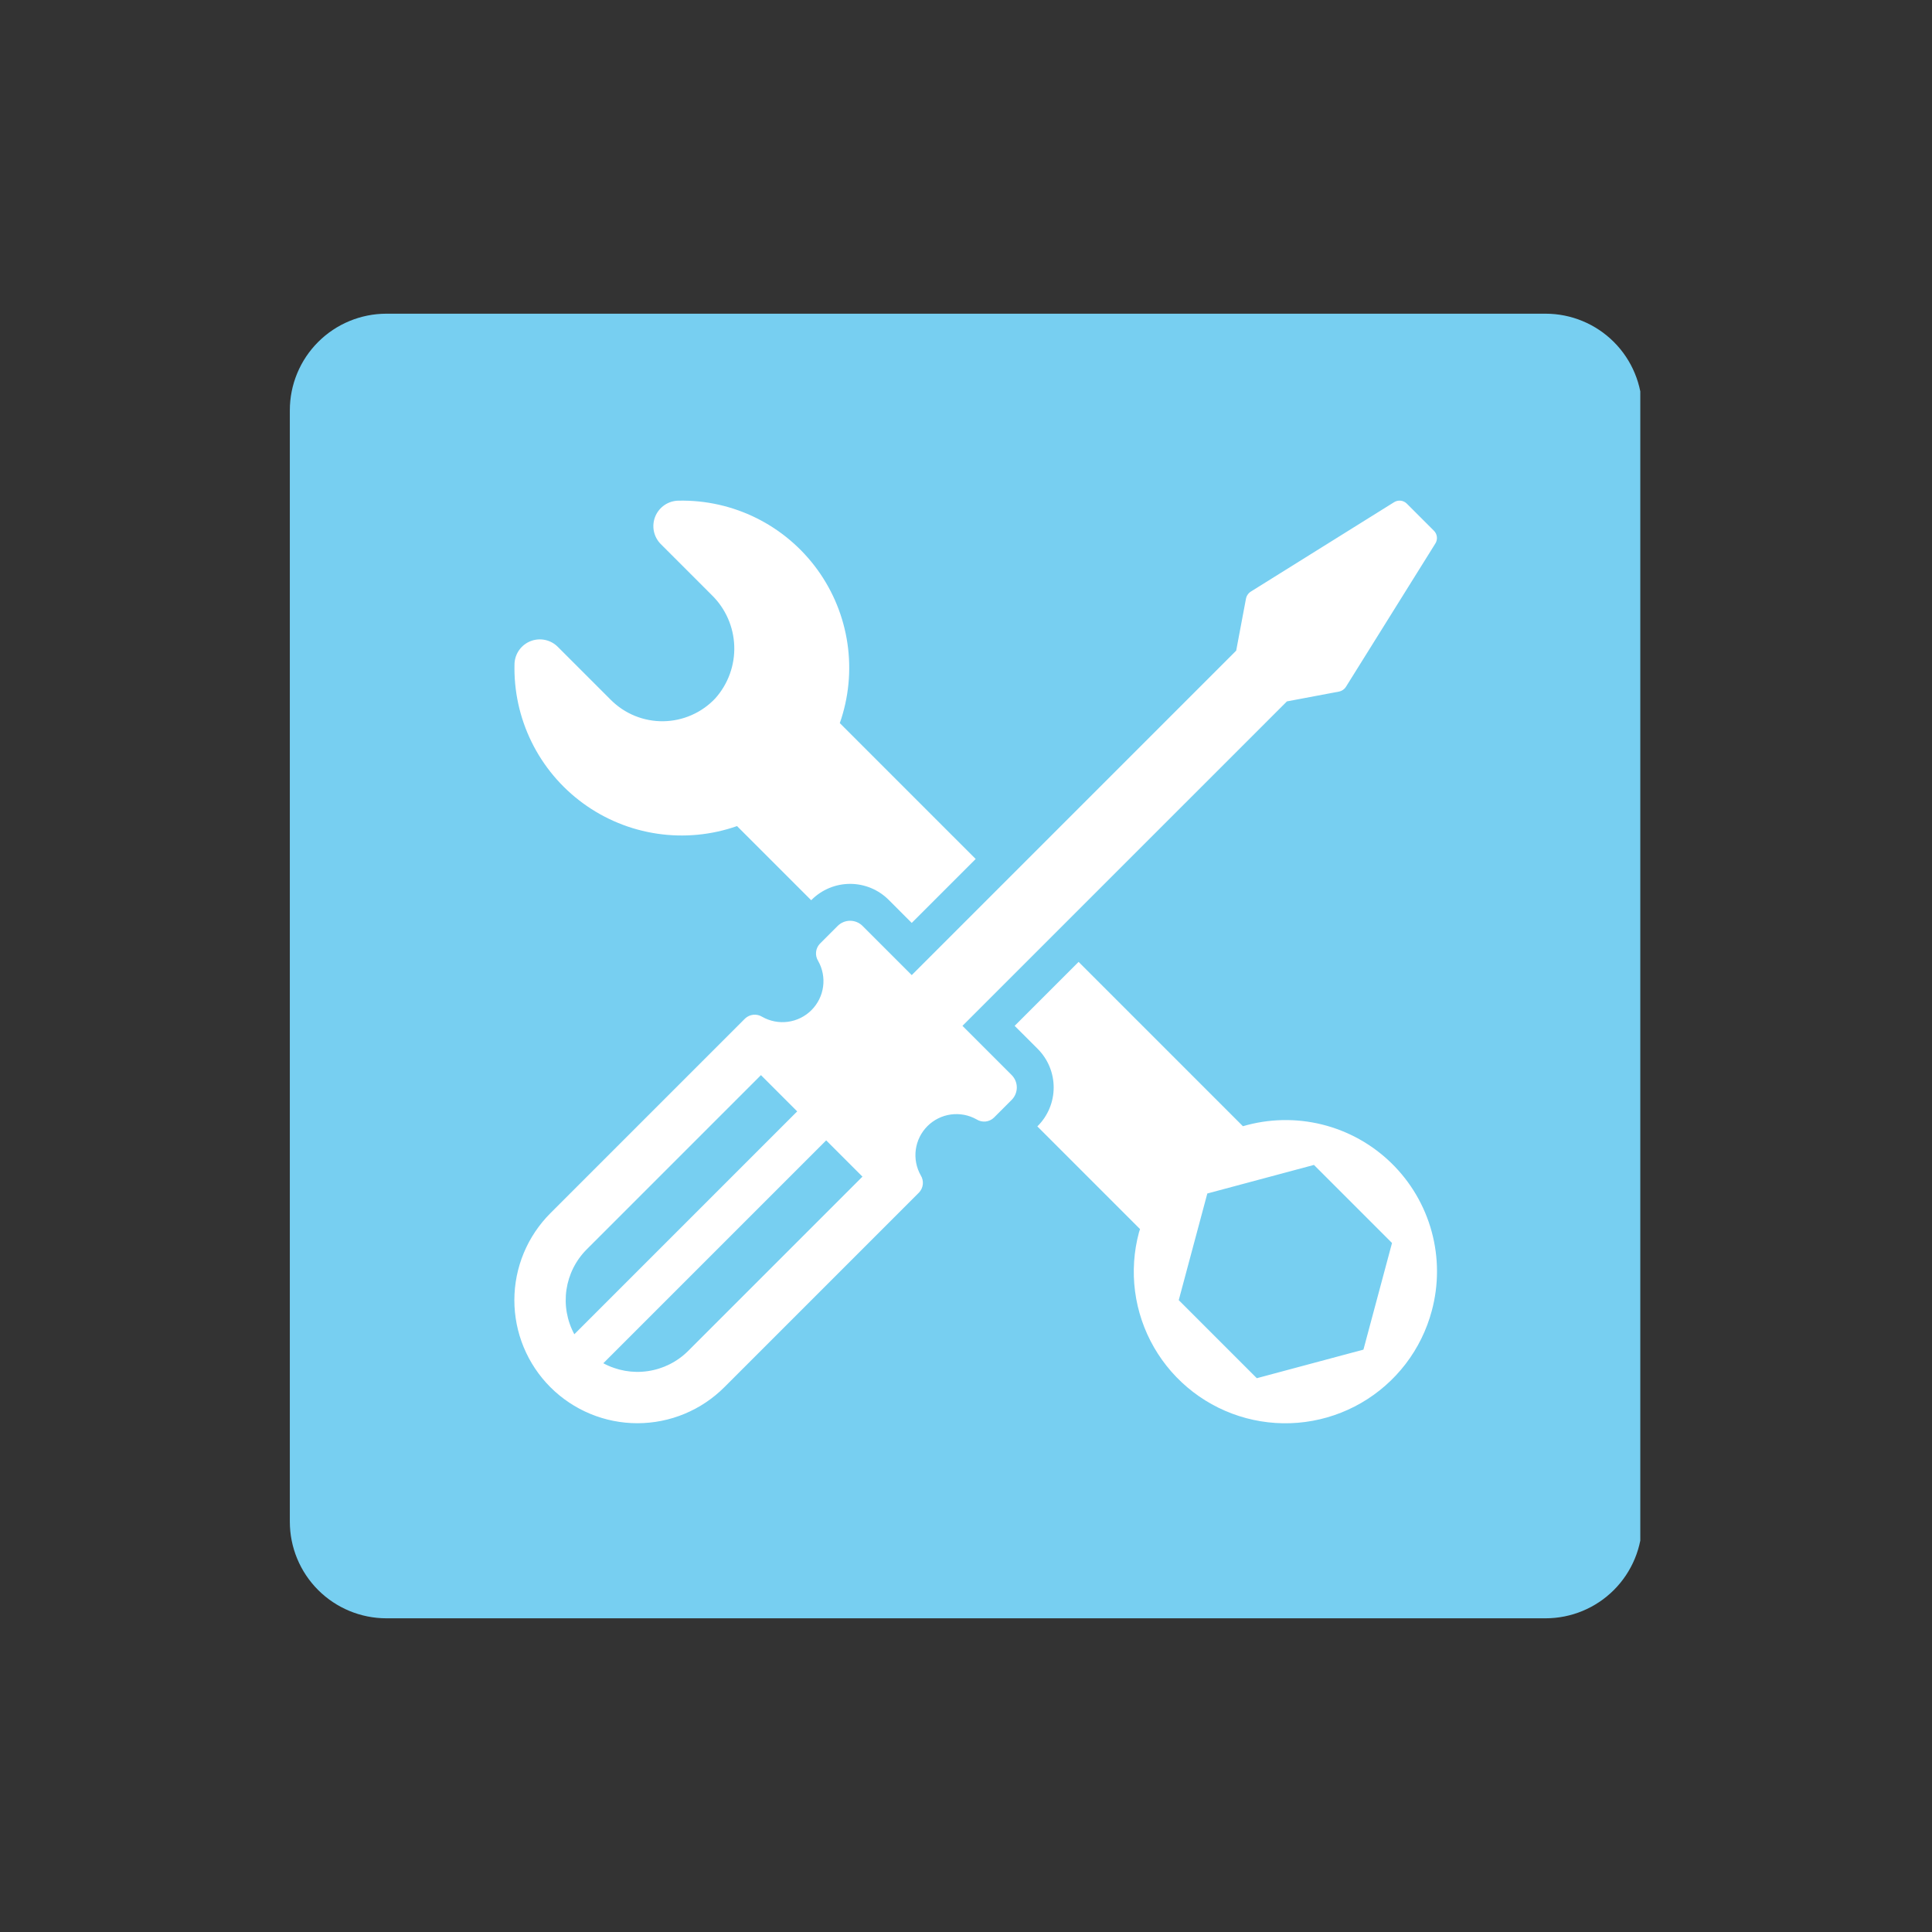 <svg xmlns="http://www.w3.org/2000/svg" xmlns:xlink="http://www.w3.org/1999/xlink" width="2000" zoomAndPan="magnify" viewBox="0 0 1500 1500" height="2000" preserveAspectRatio="xMidYMid meet" version="1.0"><rect x="0" y="0" width="1500" height="1500" fill="#333333" stroke="none"/><defs><clipPath id="66c5366213"><path d="M 225.023 243.555 L 1274 243.555 L 1274 1256.445 L 225.023 1256.445 Z M 225.023 243.555 " clip-rule="nonzero"/></clipPath><clipPath id="3a107e9297"><path d="M 300.023 243.555 L 1199.977 243.555 C 1219.867 243.555 1238.941 251.457 1253.008 265.523 C 1267.074 279.586 1274.977 298.664 1274.977 318.555 L 1274.977 1181.445 C 1274.977 1201.336 1267.074 1220.414 1253.008 1234.477 C 1238.941 1248.543 1219.867 1256.445 1199.977 1256.445 L 300.023 1256.445 C 280.133 1256.445 261.059 1248.543 246.992 1234.477 C 232.926 1220.414 225.023 1201.336 225.023 1181.445 L 225.023 318.555 C 225.023 298.664 232.926 279.586 246.992 265.523 C 261.059 251.457 280.133 243.555 300.023 243.555 Z M 300.023 243.555 " clip-rule="nonzero"/></clipPath></defs><g clip-path="url(#66c5366213)"><g clip-path="url(#3a107e9297)"><path fill="#77cff1" d="M 225.023 243.555 L 1273.523 243.555 L 1273.523 1256.445 L 225.023 1256.445 Z M 225.023 243.555 " fill-opacity="1" fill-rule="nonzero"/></g></g><path fill="#ffffff" d="M 555.371 542.18 C 556.602 540.801 557.766 539.363 558.859 537.871 C 559.953 536.383 560.973 534.84 561.922 533.25 C 562.867 531.66 563.738 530.031 564.527 528.359 C 565.32 526.684 566.031 524.98 566.656 523.238 C 567.285 521.5 567.828 519.73 568.289 517.938 C 568.746 516.148 569.121 514.336 569.406 512.508 C 569.691 510.68 569.891 508.844 570 506.996 C 570.109 505.148 570.133 503.301 570.066 501.453 C 570 499.602 569.844 497.762 569.602 495.926 C 569.359 494.094 569.031 492.273 568.613 490.473 C 568.199 488.668 567.695 486.891 567.109 485.137 C 566.523 483.379 565.855 481.656 565.102 479.965 C 564.352 478.277 563.523 476.625 562.613 475.012 C 561.703 473.402 560.719 471.836 559.66 470.32 C 558.602 468.801 557.473 467.34 556.273 465.93 C 555.074 464.52 553.812 463.172 552.484 461.883 L 512.996 422.395 C 512.312 421.707 511.688 420.973 511.113 420.191 C 510.539 419.41 510.023 418.594 509.57 417.738 C 509.117 416.883 508.73 415.996 508.406 415.086 C 508.082 414.172 507.828 413.242 507.641 412.289 C 507.453 411.34 507.336 410.379 507.289 409.414 C 507.246 408.445 507.27 407.48 507.367 406.516 C 507.461 405.551 507.629 404.602 507.863 403.66 C 508.102 402.723 508.402 401.805 508.773 400.91 C 509.145 400.016 509.578 399.152 510.078 398.32 C 510.574 397.492 511.133 396.699 511.746 395.953 C 512.359 395.203 513.023 394.5 513.742 393.852 C 514.457 393.199 515.219 392.602 516.023 392.062 C 516.828 391.523 517.664 391.047 518.539 390.629 C 519.414 390.215 520.316 389.863 521.242 389.578 C 522.168 389.297 523.109 389.082 524.066 388.934 C 525.023 388.789 525.988 388.715 526.957 388.711 C 529.562 388.656 532.168 388.684 534.773 388.789 C 537.379 388.895 539.98 389.078 542.574 389.34 C 545.168 389.602 547.75 389.938 550.324 390.355 C 552.898 390.773 555.457 391.27 558.004 391.84 C 560.547 392.41 563.07 393.059 565.574 393.781 C 568.082 394.504 570.562 395.305 573.02 396.176 C 575.477 397.051 577.902 397.996 580.305 399.016 C 582.703 400.035 585.07 401.125 587.402 402.289 C 589.738 403.453 592.035 404.684 594.297 405.984 C 596.555 407.285 598.773 408.652 600.949 410.086 C 603.129 411.52 605.262 413.02 607.348 414.582 C 609.434 416.145 611.473 417.77 613.461 419.453 C 615.449 421.141 617.387 422.883 619.273 424.688 C 621.156 426.488 622.984 428.348 624.758 430.262 C 626.527 432.172 628.242 434.137 629.895 436.152 C 631.547 438.168 633.141 440.234 634.668 442.344 C 636.199 444.457 637.664 446.613 639.062 448.812 C 640.461 451.012 641.793 453.254 643.059 455.535 C 644.32 457.812 645.516 460.129 646.641 462.48 C 647.766 464.836 648.816 467.219 649.801 469.633 C 650.781 472.051 651.688 474.492 652.52 476.965 C 653.355 479.434 654.113 481.93 654.797 484.445 C 655.48 486.961 656.086 489.496 656.617 492.047 C 657.148 494.602 657.602 497.168 657.977 499.746 C 658.355 502.328 658.652 504.918 658.871 507.516 C 659.09 510.113 659.234 512.715 659.297 515.32 C 659.359 517.93 659.344 520.535 659.25 523.141 C 659.156 525.746 658.984 528.348 658.73 530.941 C 658.48 533.539 658.152 536.121 657.746 538.699 C 657.34 541.273 656.855 543.836 656.293 546.383 C 655.734 548.926 655.094 551.453 654.383 553.961 C 653.668 556.469 652.879 558.953 652.02 561.414 L 757.512 666.91 L 707.867 716.551 L 689.934 698.613 C 688.953 697.633 687.926 696.703 686.855 695.824 C 685.785 694.949 684.672 694.125 683.52 693.355 C 682.367 692.586 681.18 691.875 679.961 691.223 C 678.738 690.57 677.488 689.98 676.207 689.449 C 674.926 688.918 673.625 688.453 672.297 688.051 C 670.973 687.652 669.629 687.316 668.273 687.047 C 666.914 686.777 665.543 686.574 664.164 686.438 C 662.789 686.301 661.406 686.234 660.02 686.234 C 658.637 686.234 657.254 686.305 655.875 686.441 C 654.496 686.574 653.129 686.781 651.77 687.051 C 650.41 687.32 649.07 687.656 647.742 688.059 C 646.418 688.461 645.113 688.926 643.836 689.457 C 642.555 689.988 641.305 690.578 640.082 691.234 C 638.863 691.887 637.676 692.598 636.523 693.367 C 635.371 694.137 634.262 694.961 633.191 695.84 C 632.117 696.719 631.094 697.648 630.113 698.629 L 629.801 698.941 L 572.223 641.367 C 569.75 642.234 567.254 643.023 564.734 643.738 C 562.215 644.453 559.676 645.094 557.117 645.656 C 554.559 646.215 551.984 646.699 549.395 647.105 C 546.805 647.512 544.207 647.84 541.602 648.086 C 538.992 648.336 536.379 648.504 533.762 648.598 C 531.141 648.688 528.523 648.699 525.902 648.629 C 523.285 648.562 520.672 648.414 518.059 648.188 C 515.449 647.961 512.848 647.656 510.258 647.273 C 507.664 646.891 505.086 646.426 502.523 645.887 C 499.961 645.348 497.414 644.73 494.887 644.039 C 492.363 643.344 489.859 642.574 487.379 641.73 C 484.898 640.883 482.445 639.965 480.023 638.969 C 477.598 637.977 475.207 636.91 472.848 635.773 C 470.488 634.633 468.164 633.426 465.879 632.145 C 463.59 630.867 461.344 629.52 459.141 628.105 C 456.934 626.688 454.773 625.207 452.66 623.664 C 450.543 622.117 448.477 620.508 446.461 618.84 C 444.441 617.168 442.477 615.438 440.562 613.648 C 438.648 611.859 436.793 610.012 434.988 608.109 C 433.188 606.207 431.445 604.25 429.762 602.246 C 428.078 600.238 426.457 598.18 424.898 596.074 C 423.34 593.969 421.848 591.816 420.418 589.621 C 418.988 587.426 417.629 585.188 416.336 582.91 C 415.043 580.629 413.82 578.316 412.668 575.961 C 411.516 573.609 410.434 571.223 409.426 568.805 C 408.414 566.387 407.48 563.941 406.621 561.469 C 405.758 558.992 404.977 556.492 404.266 553.973 C 403.555 551.449 402.922 548.91 402.367 546.348 C 401.812 543.789 401.336 541.211 400.934 538.625 C 400.535 536.035 400.215 533.434 399.973 530.828 C 399.73 528.219 399.566 525.605 399.48 522.984 C 399.398 520.367 399.395 517.75 399.469 515.129 C 399.516 514.18 399.629 513.242 399.812 512.309 C 399.996 511.379 400.242 510.465 400.559 509.566 C 400.875 508.672 401.25 507.805 401.691 506.961 C 402.133 506.121 402.633 505.316 403.191 504.547 C 403.746 503.777 404.355 503.055 405.02 502.375 C 405.68 501.695 406.391 501.062 407.141 500.484 C 407.895 499.906 408.688 499.387 409.516 498.922 C 410.344 498.461 411.203 498.059 412.09 497.719 C 412.977 497.379 413.883 497.105 414.809 496.898 C 415.734 496.688 416.672 496.547 417.617 496.477 C 418.566 496.402 419.512 496.398 420.461 496.465 C 421.406 496.527 422.344 496.66 423.273 496.859 C 424.199 497.059 425.109 497.328 426 497.656 C 426.891 497.988 427.75 498.383 428.582 498.84 C 429.418 499.297 430.211 499.809 430.969 500.383 C 431.727 500.953 432.441 501.578 433.109 502.25 L 474.289 543.43 C 475.621 544.762 477.02 546.027 478.477 547.219 C 479.938 548.414 481.453 549.531 483.027 550.574 C 484.598 551.613 486.219 552.574 487.887 553.453 C 489.555 554.336 491.266 555.129 493.012 555.836 C 494.762 556.543 496.539 557.164 498.348 557.695 C 500.16 558.223 501.992 558.664 503.844 559.008 C 505.699 559.355 507.566 559.609 509.445 559.77 C 511.324 559.93 513.207 559.992 515.094 559.965 C 516.977 559.934 518.859 559.812 520.73 559.594 C 522.605 559.379 524.461 559.066 526.305 558.664 C 528.148 558.262 529.965 557.766 531.758 557.18 C 533.551 556.594 535.309 555.922 537.035 555.16 C 538.762 554.398 540.441 553.551 542.082 552.621 C 543.723 551.691 545.316 550.68 546.855 549.59 C 548.395 548.5 549.875 547.336 551.297 546.098 C 552.719 544.863 554.078 543.555 555.371 542.18 Z M 1111.633 1017.695 C 1111.137 1019.555 1110.594 1021.406 1110.008 1023.238 C 1109.418 1025.074 1108.785 1026.895 1108.109 1028.699 C 1107.434 1030.504 1106.711 1032.289 1105.945 1034.059 C 1105.184 1035.828 1104.375 1037.578 1103.523 1039.305 C 1102.672 1041.035 1101.781 1042.742 1100.844 1044.426 C 1099.91 1046.113 1098.934 1047.773 1097.918 1049.41 C 1096.902 1051.051 1095.848 1052.66 1094.75 1054.246 C 1093.656 1055.832 1092.523 1057.391 1091.352 1058.918 C 1090.18 1060.449 1088.969 1061.949 1087.723 1063.418 C 1086.477 1064.891 1085.195 1066.328 1083.879 1067.734 C 1082.562 1069.145 1081.215 1070.52 1079.832 1071.859 C 1078.445 1073.199 1077.031 1074.508 1075.582 1075.777 C 1074.133 1077.051 1072.656 1078.285 1071.148 1079.484 C 1069.637 1080.684 1068.102 1081.844 1066.535 1082.969 C 1064.969 1084.09 1063.375 1085.176 1061.758 1086.219 C 1060.141 1087.266 1058.496 1088.27 1056.828 1089.234 C 1055.156 1090.199 1053.469 1091.121 1051.754 1092.004 C 1050.039 1092.887 1048.305 1093.723 1046.551 1094.52 C 1044.797 1095.316 1043.023 1096.07 1041.23 1096.777 C 1039.438 1097.488 1037.629 1098.152 1035.805 1098.77 C 1033.98 1099.391 1032.141 1099.965 1030.289 1100.496 C 1028.434 1101.027 1026.57 1101.512 1024.695 1101.949 C 1022.816 1102.387 1020.93 1102.777 1019.035 1103.125 C 1017.141 1103.469 1015.234 1103.77 1013.324 1104.02 C 1011.414 1104.273 1009.5 1104.477 1007.578 1104.637 C 1005.656 1104.793 1003.734 1104.902 1001.809 1104.969 C 999.883 1105.031 997.957 1105.047 996.027 1105.016 C 994.102 1104.984 992.176 1104.906 990.254 1104.781 C 988.332 1104.656 986.414 1104.48 984.496 1104.262 C 982.582 1104.043 980.676 1103.773 978.773 1103.461 C 976.871 1103.148 974.98 1102.785 973.098 1102.379 C 971.211 1101.973 969.34 1101.52 967.48 1101.02 C 965.617 1100.523 963.77 1099.98 961.934 1099.391 C 960.102 1098.801 958.281 1098.164 956.477 1097.484 C 954.672 1096.809 952.887 1096.086 951.121 1095.316 C 949.352 1094.551 947.602 1093.742 945.875 1092.891 C 944.148 1092.035 942.441 1091.141 940.758 1090.207 C 939.07 1089.27 937.41 1088.293 935.773 1087.273 C 934.137 1086.254 932.527 1085.199 930.945 1084.102 C 929.359 1083.004 927.805 1081.867 926.273 1080.695 C 924.746 1079.523 923.246 1078.312 921.777 1077.062 C 920.309 1075.816 918.871 1074.535 917.465 1073.215 C 916.059 1071.898 914.688 1070.547 913.348 1069.16 C 912.008 1067.777 910.703 1066.359 909.43 1064.91 C 908.16 1063.461 906.926 1061.98 905.73 1060.469 C 904.531 1058.961 903.375 1057.422 902.25 1055.855 C 901.129 1054.289 900.047 1052.695 899.004 1051.074 C 897.961 1049.453 896.957 1047.809 895.992 1046.141 C 895.031 1044.469 894.109 1042.777 893.23 1041.062 C 892.352 1039.348 891.516 1037.613 890.719 1035.859 C 889.926 1034.102 889.176 1032.328 888.469 1030.535 C 887.762 1028.742 887.098 1026.934 886.48 1025.109 C 885.859 1023.281 885.289 1021.445 884.762 1019.59 C 884.23 1017.738 883.75 1015.871 883.312 1013.996 C 882.879 1012.117 882.488 1010.23 882.145 1008.336 C 881.801 1006.438 881.504 1004.535 881.254 1002.625 C 881.004 1000.715 880.801 998.797 880.645 996.875 C 880.488 994.957 880.379 993.031 880.32 991.105 C 880.258 989.18 880.242 987.254 880.277 985.328 C 880.309 983.398 880.391 981.477 880.52 979.551 C 880.645 977.629 880.82 975.711 881.043 973.797 C 881.266 971.883 881.535 969.973 881.848 968.074 C 882.164 966.172 882.527 964.281 882.938 962.395 C 883.344 960.512 883.801 958.641 884.301 956.781 C 884.531 955.918 884.867 955.109 885.113 954.258 L 805.391 874.531 L 805.707 874.219 C 806.684 873.238 807.609 872.211 808.488 871.141 C 809.367 870.066 810.188 868.953 810.957 867.801 C 811.727 866.648 812.434 865.461 813.086 864.242 C 813.738 863.02 814.328 861.766 814.859 860.488 C 815.387 859.207 815.852 857.902 816.254 856.578 C 816.656 855.254 816.992 853.91 817.262 852.551 C 817.531 851.195 817.734 849.824 817.867 848.445 C 818.004 847.066 818.07 845.688 818.07 844.301 C 818.07 842.918 818.004 841.535 817.867 840.156 C 817.734 838.777 817.531 837.41 817.262 836.051 C 816.992 834.691 816.656 833.352 816.254 832.023 C 815.852 830.699 815.387 829.395 814.859 828.117 C 814.328 826.836 813.738 825.586 813.086 824.363 C 812.434 823.141 811.727 821.953 810.957 820.801 C 810.188 819.648 809.367 818.535 808.488 817.465 C 807.609 816.391 806.684 815.367 805.707 814.383 L 787.777 796.461 L 837.422 746.816 L 965 874.398 C 967.492 873.664 970.004 873.016 972.535 872.445 C 975.07 871.879 977.621 871.398 980.184 871 C 982.75 870.602 985.328 870.289 987.914 870.062 C 990.5 869.836 993.09 869.695 995.688 869.641 C 998.281 869.586 1000.875 869.613 1003.469 869.73 C 1006.062 869.848 1008.648 870.051 1011.23 870.34 C 1013.812 870.629 1016.379 871 1018.934 871.461 C 1021.488 871.918 1024.027 872.461 1026.547 873.086 C 1029.066 873.715 1031.562 874.422 1034.035 875.215 C 1036.508 876.008 1038.949 876.879 1041.363 877.836 C 1043.781 878.789 1046.16 879.82 1048.508 880.934 C 1050.852 882.043 1053.16 883.234 1055.426 884.496 C 1057.695 885.762 1059.918 887.102 1062.094 888.512 C 1064.273 889.926 1066.402 891.406 1068.484 892.961 C 1070.562 894.516 1072.59 896.137 1074.562 897.824 C 1076.535 899.512 1078.453 901.262 1080.309 903.078 C 1082.164 904.891 1083.961 906.766 1085.691 908.699 C 1087.426 910.633 1089.09 912.621 1090.691 914.664 C 1092.293 916.707 1093.824 918.805 1095.285 920.949 C 1096.75 923.094 1098.137 925.285 1099.453 927.523 C 1100.77 929.762 1102.012 932.039 1103.176 934.359 C 1104.344 936.68 1105.43 939.035 1106.441 941.43 C 1107.449 943.82 1108.379 946.242 1109.227 948.695 C 1110.074 951.148 1110.844 953.629 1111.527 956.133 C 1112.211 958.637 1112.812 961.16 1113.328 963.707 C 1113.848 966.25 1114.277 968.809 1114.625 971.383 C 1114.973 973.953 1115.234 976.535 1115.414 979.125 C 1115.59 981.719 1115.68 984.309 1115.684 986.906 C 1115.688 989.504 1115.605 992.098 1115.438 994.688 C 1115.273 997.277 1115.02 999.859 1114.68 1002.434 C 1114.34 1005.008 1113.918 1007.57 1113.41 1010.113 C 1112.902 1012.66 1112.309 1015.188 1111.633 1017.695 Z M 1080.758 965.051 L 1020.152 904.445 L 937.359 926.629 L 915.176 1009.422 L 975.781 1070.031 L 1058.574 1047.844 Z M 1113.312 412.082 C 1113.945 412.719 1114.461 413.441 1114.852 414.254 C 1115.242 415.062 1115.488 415.914 1115.59 416.809 C 1115.695 417.703 1115.645 418.59 1115.449 419.469 C 1115.25 420.344 1114.914 421.164 1114.438 421.93 L 1045.055 533.129 C 1044.426 534.137 1043.621 534.977 1042.641 535.645 C 1041.66 536.316 1040.586 536.762 1039.418 536.98 L 999.164 544.559 L 747.258 796.461 L 785.441 834.645 C 786.078 835.277 786.645 835.969 787.141 836.715 C 787.641 837.461 788.059 838.246 788.402 839.074 C 788.746 839.906 789.008 840.758 789.18 841.641 C 789.355 842.52 789.445 843.406 789.445 844.305 C 789.445 845.199 789.355 846.09 789.18 846.969 C 789.008 847.848 788.746 848.703 788.402 849.531 C 788.059 850.359 787.641 851.148 787.141 851.895 C 786.645 852.641 786.078 853.328 785.441 853.965 L 771.613 867.797 C 771.176 868.207 770.707 868.582 770.211 868.922 C 769.711 869.258 769.188 869.551 768.641 869.801 C 768.094 870.051 767.531 870.254 766.949 870.414 C 766.371 870.57 765.781 870.68 765.184 870.742 C 764.586 870.801 763.984 870.812 763.387 870.773 C 762.785 870.734 762.191 870.648 761.605 870.512 C 761.02 870.375 760.449 870.195 759.895 869.965 C 759.34 869.734 758.805 869.461 758.297 869.141 C 756.789 868.289 755.227 867.562 753.602 866.961 C 751.977 866.363 750.316 865.898 748.617 865.57 C 746.918 865.242 745.203 865.055 743.473 865.008 C 741.742 864.957 740.02 865.051 738.305 865.281 C 736.586 865.516 734.902 865.883 733.246 866.391 C 731.594 866.898 729.988 867.535 728.438 868.305 C 726.887 869.074 725.41 869.961 724.004 870.973 C 722.598 871.98 721.281 873.098 720.059 874.32 C 718.836 875.547 717.719 876.859 716.707 878.266 C 715.699 879.672 714.809 881.152 714.043 882.703 C 713.273 884.254 712.637 885.855 712.129 887.512 C 711.621 889.164 711.25 890.852 711.02 892.566 C 710.785 894.281 710.695 896.004 710.742 897.734 C 710.793 899.465 710.98 901.18 711.309 902.879 C 711.637 904.578 712.098 906.238 712.699 907.863 C 713.297 909.488 714.023 911.055 714.879 912.559 C 715.195 913.07 715.469 913.602 715.699 914.156 C 715.93 914.711 716.113 915.285 716.25 915.871 C 716.387 916.453 716.473 917.047 716.512 917.648 C 716.551 918.25 716.539 918.848 716.477 919.445 C 716.418 920.043 716.309 920.633 716.152 921.215 C 715.992 921.793 715.789 922.359 715.539 922.906 C 715.289 923.449 714.992 923.973 714.656 924.473 C 714.32 924.969 713.945 925.438 713.531 925.875 L 562.469 1076.938 C 561.363 1078.043 560.23 1079.125 559.074 1080.176 C 557.918 1081.227 556.734 1082.25 555.523 1083.242 C 554.316 1084.238 553.086 1085.199 551.828 1086.133 C 550.574 1087.066 549.297 1087.969 547.996 1088.836 C 546.695 1089.707 545.375 1090.547 544.035 1091.352 C 542.695 1092.156 541.336 1092.93 539.957 1093.668 C 538.578 1094.406 537.18 1095.109 535.766 1095.777 C 534.355 1096.449 532.926 1097.086 531.48 1097.684 C 530.035 1098.285 528.578 1098.848 527.105 1099.375 C 525.633 1099.902 524.148 1100.395 522.652 1100.852 C 521.156 1101.305 519.648 1101.723 518.129 1102.105 C 516.613 1102.484 515.09 1102.828 513.555 1103.137 C 512.02 1103.441 510.48 1103.711 508.934 1103.941 C 507.387 1104.172 505.832 1104.363 504.277 1104.516 C 502.719 1104.672 501.16 1104.789 499.598 1104.863 C 498.035 1104.941 496.473 1104.98 494.91 1104.984 C 493.344 1104.984 491.781 1104.945 490.219 1104.871 C 488.656 1104.793 487.098 1104.68 485.539 1104.527 C 483.984 1104.375 482.434 1104.184 480.883 1103.953 C 479.336 1103.727 477.797 1103.461 476.262 1103.156 C 474.727 1102.852 473.203 1102.508 471.684 1102.129 C 470.168 1101.75 468.66 1101.332 467.164 1100.879 C 465.664 1100.426 464.18 1099.934 462.707 1099.41 C 461.234 1098.883 459.777 1098.32 458.332 1097.723 C 456.887 1097.125 455.457 1096.488 454.043 1095.82 C 452.629 1095.152 451.23 1094.449 449.852 1093.715 C 448.473 1092.977 447.109 1092.207 445.77 1091.402 C 444.426 1090.598 443.105 1089.762 441.805 1088.891 C 440.504 1088.023 439.227 1087.125 437.969 1086.191 C 436.711 1085.262 435.48 1084.297 434.27 1083.305 C 433.062 1082.312 431.879 1081.293 430.719 1080.242 C 429.559 1079.191 428.426 1078.113 427.32 1077.008 C 426.215 1075.902 425.137 1074.77 424.086 1073.609 C 423.035 1072.449 422.016 1071.266 421.023 1070.059 C 420.031 1068.848 419.066 1067.613 418.137 1066.359 C 417.203 1065.102 416.305 1063.824 415.438 1062.523 C 414.566 1061.223 413.73 1059.902 412.926 1058.559 C 412.121 1057.219 411.352 1055.855 410.613 1054.477 C 409.879 1053.098 409.176 1051.699 408.508 1050.285 C 407.84 1048.871 407.203 1047.441 406.605 1045.996 C 406.008 1044.551 405.445 1043.094 404.918 1041.621 C 404.395 1040.148 403.902 1038.66 403.449 1037.164 C 402.996 1035.668 402.578 1034.16 402.199 1032.645 C 401.82 1031.125 401.477 1029.602 401.172 1028.066 C 400.867 1026.531 400.602 1024.992 400.375 1023.441 C 400.145 1021.895 399.953 1020.344 399.801 1018.789 C 399.648 1017.23 399.535 1015.672 399.457 1014.109 C 399.383 1012.547 399.344 1010.984 399.344 1009.418 C 399.348 1007.855 399.387 1006.293 399.465 1004.73 C 399.539 1003.168 399.656 1001.605 399.812 1000.051 C 399.965 998.496 400.156 996.941 400.387 995.395 C 400.617 993.848 400.887 992.309 401.191 990.773 C 401.5 989.238 401.844 987.715 402.223 986.195 C 402.605 984.68 403.023 983.172 403.477 981.676 C 403.934 980.18 404.426 978.695 404.953 977.223 C 405.48 975.75 406.043 974.293 406.645 972.848 C 407.246 971.402 407.879 969.973 408.551 968.562 C 409.219 967.148 409.922 965.75 410.66 964.371 C 411.398 962.992 412.172 961.633 412.977 960.293 C 413.781 958.953 414.621 957.633 415.492 956.332 C 416.359 955.031 417.262 953.754 418.195 952.5 C 419.129 951.242 420.09 950.012 421.086 948.805 C 422.078 947.594 423.102 946.41 424.152 945.254 C 425.203 944.098 426.285 942.965 427.391 941.859 L 578.453 790.797 C 578.891 790.383 579.359 790.008 579.855 789.672 C 580.355 789.336 580.879 789.039 581.426 788.789 C 581.973 788.539 582.535 788.336 583.113 788.18 C 583.695 788.02 584.285 787.91 584.883 787.852 C 585.48 787.789 586.082 787.781 586.68 787.816 C 587.281 787.855 587.875 787.941 588.461 788.078 C 589.047 788.215 589.617 788.398 590.172 788.629 C 590.727 788.859 591.262 789.133 591.77 789.449 C 593.277 790.305 594.84 791.031 596.465 791.629 C 598.09 792.23 599.75 792.691 601.449 793.02 C 603.148 793.348 604.863 793.535 606.594 793.586 C 608.324 793.633 610.047 793.543 611.762 793.309 C 613.477 793.078 615.164 792.707 616.816 792.199 C 618.473 791.691 620.074 791.055 621.625 790.285 C 623.176 789.52 624.656 788.629 626.062 787.621 C 627.469 786.609 628.781 785.492 630.008 784.27 C 631.23 783.047 632.348 781.73 633.355 780.324 C 634.367 778.918 635.254 777.441 636.023 775.891 C 636.793 774.34 637.43 772.734 637.938 771.082 C 638.445 769.426 638.812 767.742 639.047 766.027 C 639.277 764.312 639.371 762.586 639.324 760.859 C 639.273 759.129 639.086 757.414 638.758 755.715 C 638.43 754.012 637.965 752.352 637.367 750.727 C 636.77 749.105 636.043 747.539 635.188 746.035 C 634.871 745.523 634.598 744.992 634.367 744.434 C 634.137 743.879 633.953 743.309 633.816 742.723 C 633.68 742.137 633.594 741.543 633.555 740.945 C 633.516 740.344 633.527 739.742 633.59 739.145 C 633.648 738.547 633.758 737.957 633.914 737.379 C 634.074 736.797 634.277 736.234 634.527 735.688 C 634.777 735.141 635.07 734.617 635.41 734.121 C 635.746 733.621 636.121 733.152 636.535 732.719 L 650.363 718.887 C 651 718.254 651.688 717.688 652.434 717.188 C 653.18 716.688 653.969 716.27 654.797 715.926 C 655.625 715.582 656.48 715.324 657.359 715.148 C 658.238 714.973 659.129 714.887 660.023 714.887 C 660.922 714.887 661.809 714.973 662.691 715.148 C 663.57 715.324 664.422 715.582 665.254 715.926 C 666.082 716.27 666.867 716.688 667.613 717.188 C 668.359 717.684 669.051 718.25 669.684 718.887 L 707.867 757.07 L 959.773 505.164 L 967.348 464.91 C 967.566 463.742 968.012 462.668 968.684 461.688 C 969.352 460.707 970.191 459.902 971.199 459.273 L 1082.398 389.891 C 1083.164 389.414 1083.984 389.078 1084.859 388.879 C 1085.738 388.684 1086.625 388.633 1087.52 388.738 C 1088.414 388.84 1089.266 389.086 1090.074 389.477 C 1090.887 389.867 1091.609 390.383 1092.246 391.02 L 1102.777 401.551 Z M 445.906 1035.914 L 618.945 862.875 L 590.801 834.73 L 455.527 970 C 454.473 971.051 453.465 972.145 452.5 973.277 C 451.535 974.41 450.617 975.582 449.75 976.789 C 448.879 977.992 448.055 979.234 447.285 980.508 C 446.512 981.777 445.793 983.078 445.125 984.41 C 444.457 985.738 443.848 987.094 443.285 988.473 C 442.727 989.852 442.227 991.254 441.777 992.672 C 441.332 994.09 440.941 995.527 440.609 996.977 C 440.277 998.43 440.004 999.891 439.789 1001.363 C 439.574 1002.836 439.418 1004.312 439.324 1005.797 C 439.227 1007.285 439.191 1008.77 439.211 1010.258 C 439.234 1011.746 439.316 1013.23 439.457 1014.711 C 439.602 1016.191 439.801 1017.668 440.059 1019.133 C 440.32 1020.598 440.637 1022.051 441.012 1023.488 C 441.387 1024.93 441.82 1026.352 442.312 1027.758 C 442.801 1029.164 443.344 1030.547 443.945 1031.906 C 444.547 1033.27 445.199 1034.605 445.906 1035.914 Z M 669.605 913.535 L 641.453 885.383 L 468.414 1058.422 C 469.723 1059.129 471.059 1059.781 472.422 1060.383 C 473.781 1060.984 475.164 1061.527 476.57 1062.02 C 477.977 1062.508 479.398 1062.941 480.84 1063.316 C 482.281 1063.691 483.734 1064.012 485.199 1064.27 C 486.664 1064.527 488.137 1064.73 489.617 1064.871 C 491.102 1065.012 492.586 1065.094 494.074 1065.117 C 495.562 1065.141 497.047 1065.102 498.531 1065.004 C 500.02 1064.91 501.496 1064.754 502.969 1064.539 C 504.441 1064.324 505.906 1064.051 507.355 1063.719 C 508.805 1063.387 510.242 1062.996 511.66 1062.551 C 513.082 1062.102 514.48 1061.602 515.859 1061.043 C 517.238 1060.484 518.594 1059.871 519.926 1059.203 C 521.254 1058.535 522.555 1057.816 523.828 1057.043 C 525.102 1056.273 526.34 1055.453 527.547 1054.582 C 528.754 1053.711 529.926 1052.793 531.059 1051.828 C 532.191 1050.863 533.285 1049.855 534.336 1048.801 Z M 669.605 913.535 " fill-opacity="1" fill-rule="nonzero"/></svg>